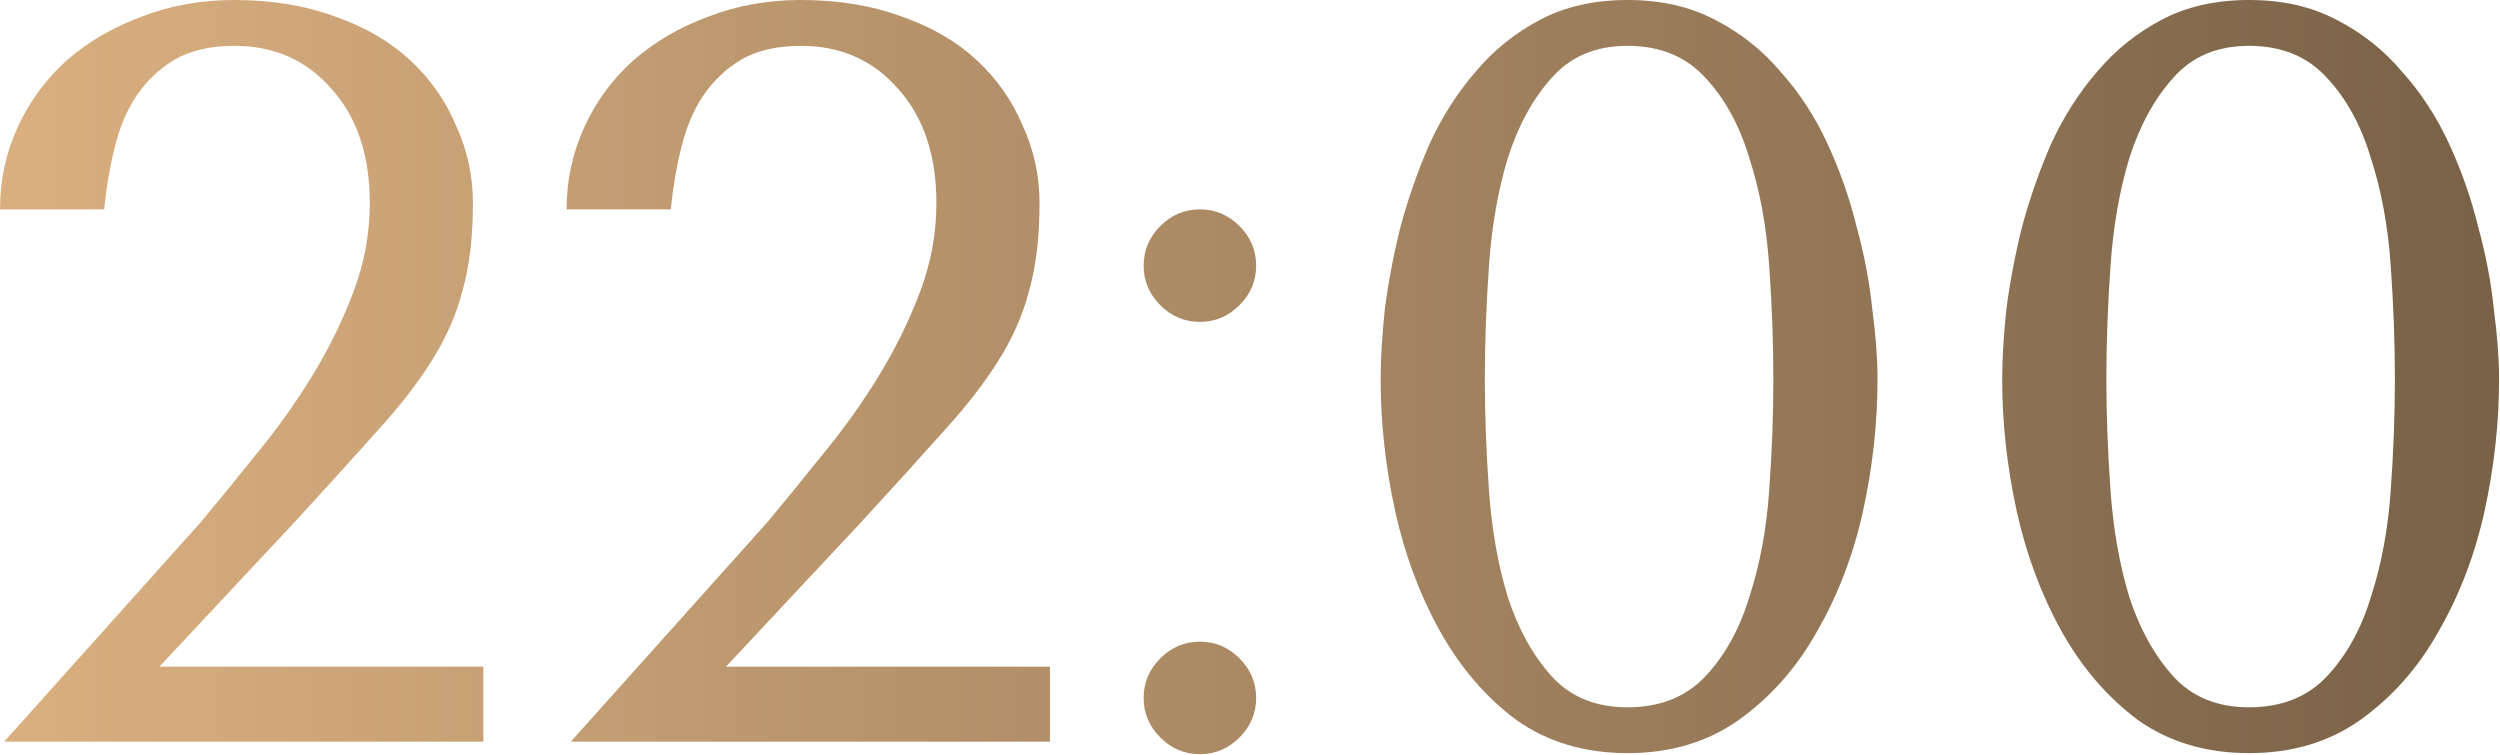 <?xml version="1.0" encoding="UTF-8"?> <svg xmlns="http://www.w3.org/2000/svg" width="96" height="29" viewBox="0 0 96 29" fill="none"><path d="M18.56 28.48H0.16L7.72 20.04C8.387 19.24 9.093 18.373 9.84 17.44C10.613 16.507 11.32 15.52 11.96 14.48C12.6 13.44 13.133 12.36 13.56 11.24C13.987 10.12 14.2 8.973 14.2 7.8C14.2 5.96 13.707 4.493 12.72 3.4C11.76 2.307 10.52 1.76 9 1.76C8.093 1.76 7.333 1.933 6.72 2.28C6.133 2.627 5.64 3.093 5.24 3.68C4.867 4.24 4.587 4.907 4.4 5.68C4.213 6.427 4.08 7.213 4 8.04H2.98023e-08C2.98023e-08 6.92 0.227 5.867 0.68 4.88C1.133 3.893 1.76 3.04 2.56 2.32C3.387 1.6 4.347 1.04 5.44 0.64C6.533 0.213 7.72 -2.00272e-05 9 -2.00272e-05C10.44 -2.00272e-05 11.733 0.213 12.88 0.64C14.027 1.04 14.987 1.6 15.76 2.32C16.533 3.04 17.12 3.88 17.52 4.84C17.947 5.773 18.16 6.76 18.16 7.8C18.16 9.107 18.027 10.227 17.76 11.16C17.52 12.093 17.12 13 16.56 13.88C16.027 14.733 15.32 15.64 14.44 16.6C13.587 17.56 12.547 18.707 11.32 20.04L6.12 25.6H18.56V28.48ZM40.318 28.48H21.918L29.478 20.04C30.145 19.24 30.851 18.373 31.598 17.44C32.371 16.507 33.078 15.52 33.718 14.48C34.358 13.44 34.891 12.36 35.318 11.24C35.745 10.12 35.958 8.973 35.958 7.8C35.958 5.96 35.465 4.493 34.478 3.4C33.518 2.307 32.278 1.76 30.758 1.76C29.851 1.76 29.091 1.933 28.478 2.28C27.891 2.627 27.398 3.093 26.998 3.68C26.625 4.24 26.345 4.907 26.158 5.68C25.971 6.427 25.838 7.213 25.758 8.04H21.758C21.758 6.92 21.985 5.867 22.438 4.88C22.891 3.893 23.518 3.04 24.318 2.32C25.145 1.6 26.105 1.04 27.198 0.64C28.291 0.213 29.478 -2.00272e-05 30.758 -2.00272e-05C32.198 -2.00272e-05 33.491 0.213 34.638 0.64C35.785 1.04 36.745 1.6 37.518 2.32C38.291 3.04 38.878 3.88 39.278 4.84C39.705 5.773 39.918 6.76 39.918 7.8C39.918 9.107 39.785 10.227 39.518 11.16C39.278 12.093 38.878 13 38.318 13.88C37.785 14.733 37.078 15.64 36.198 16.6C35.344 17.56 34.304 18.707 33.078 20.04L27.878 25.6H40.318V28.48ZM43.916 26.8C43.916 26.213 44.129 25.707 44.556 25.28C44.982 24.853 45.489 24.64 46.076 24.64C46.662 24.64 47.169 24.853 47.596 25.28C48.022 25.707 48.236 26.213 48.236 26.8C48.236 27.387 48.022 27.893 47.596 28.32C47.169 28.747 46.662 28.96 46.076 28.96C45.489 28.96 44.982 28.747 44.556 28.32C44.129 27.893 43.916 27.387 43.916 26.8ZM43.916 10.2C43.916 9.613 44.129 9.107 44.556 8.68C44.982 8.253 45.489 8.04 46.076 8.04C46.662 8.04 47.169 8.253 47.596 8.68C48.022 9.107 48.236 9.613 48.236 10.2C48.236 10.787 48.022 11.293 47.596 11.72C47.169 12.147 46.662 12.36 46.076 12.36C45.489 12.36 44.982 12.147 44.556 11.72C44.129 11.293 43.916 10.787 43.916 10.2ZM53.017 14.56C53.017 13.787 53.071 12.893 53.177 11.88C53.31 10.84 53.511 9.787 53.777 8.72C54.071 7.627 54.444 6.56 54.897 5.52C55.377 4.48 55.964 3.56 56.657 2.76C57.35 1.933 58.177 1.267 59.137 0.76C60.097 0.253 61.217 -2.00272e-05 62.497 -2.00272e-05C63.777 -2.00272e-05 64.897 0.253 65.857 0.76C66.844 1.267 67.684 1.933 68.377 2.76C69.097 3.56 69.697 4.48 70.177 5.52C70.657 6.56 71.031 7.627 71.297 8.72C71.591 9.787 71.79 10.84 71.897 11.88C72.031 12.893 72.097 13.787 72.097 14.56C72.097 16.24 71.91 17.933 71.537 19.64C71.164 21.32 70.577 22.853 69.777 24.24C69.004 25.627 68.004 26.76 66.777 27.64C65.577 28.493 64.15 28.92 62.497 28.92C60.844 28.92 59.417 28.493 58.217 27.64C57.044 26.76 56.071 25.627 55.297 24.24C54.524 22.853 53.95 21.32 53.577 19.64C53.204 17.933 53.017 16.24 53.017 14.56ZM57.017 14.56C57.017 15.92 57.071 17.347 57.177 18.84C57.284 20.333 57.524 21.693 57.897 22.92C58.297 24.147 58.857 25.16 59.577 25.96C60.297 26.76 61.27 27.16 62.497 27.16C63.751 27.16 64.751 26.76 65.497 25.96C66.244 25.16 66.804 24.147 67.177 22.92C67.577 21.693 67.831 20.333 67.937 18.84C68.044 17.347 68.097 15.92 68.097 14.56C68.097 13.173 68.044 11.72 67.937 10.2C67.831 8.68 67.577 7.307 67.177 6.08C66.804 4.827 66.244 3.8 65.497 3C64.751 2.173 63.751 1.76 62.497 1.76C61.27 1.76 60.297 2.173 59.577 3C58.857 3.8 58.297 4.827 57.897 6.08C57.524 7.307 57.284 8.68 57.177 10.2C57.071 11.72 57.017 13.173 57.017 14.56ZM76.884 14.56C76.884 13.787 76.938 12.893 77.044 11.88C77.178 10.84 77.378 9.787 77.644 8.72C77.938 7.627 78.311 6.56 78.764 5.52C79.244 4.48 79.831 3.56 80.524 2.76C81.218 1.933 82.044 1.267 83.004 0.76C83.964 0.253 85.084 -2.00272e-05 86.364 -2.00272e-05C87.644 -2.00272e-05 88.764 0.253 89.724 0.76C90.711 1.267 91.551 1.933 92.244 2.76C92.964 3.56 93.564 4.48 94.044 5.52C94.524 6.56 94.898 7.627 95.164 8.72C95.458 9.787 95.658 10.84 95.764 11.88C95.898 12.893 95.964 13.787 95.964 14.56C95.964 16.24 95.778 17.933 95.404 19.64C95.031 21.32 94.444 22.853 93.644 24.24C92.871 25.627 91.871 26.76 90.644 27.64C89.444 28.493 88.018 28.92 86.364 28.92C84.711 28.92 83.284 28.493 82.084 27.64C80.911 26.76 79.938 25.627 79.164 24.24C78.391 22.853 77.818 21.32 77.444 19.64C77.071 17.933 76.884 16.24 76.884 14.56ZM80.884 14.56C80.884 15.92 80.938 17.347 81.044 18.84C81.151 20.333 81.391 21.693 81.764 22.92C82.164 24.147 82.724 25.16 83.444 25.96C84.164 26.76 85.138 27.16 86.364 27.16C87.618 27.16 88.618 26.76 89.364 25.96C90.111 25.16 90.671 24.147 91.044 22.92C91.444 21.693 91.698 20.333 91.804 18.84C91.911 17.347 91.964 15.92 91.964 14.56C91.964 13.173 91.911 11.72 91.804 10.2C91.698 8.68 91.444 7.307 91.044 6.08C90.671 4.827 90.111 3.8 89.364 3C88.618 2.173 87.618 1.76 86.364 1.76C85.138 1.76 84.164 2.173 83.444 3C82.724 3.8 82.164 4.827 81.764 6.08C81.391 7.307 81.151 8.68 81.044 10.2C80.938 11.72 80.884 13.173 80.884 14.56Z" fill="url(#paint0_linear_2674_195)"></path><defs><linearGradient id="paint0_linear_2674_195" x1="-2" y1="14.98" x2="99" y2="14.98" gradientUnits="userSpaceOnUse"><stop stop-color="#DCB181"></stop><stop offset="1" stop-color="#765F45"></stop></linearGradient></defs></svg> 